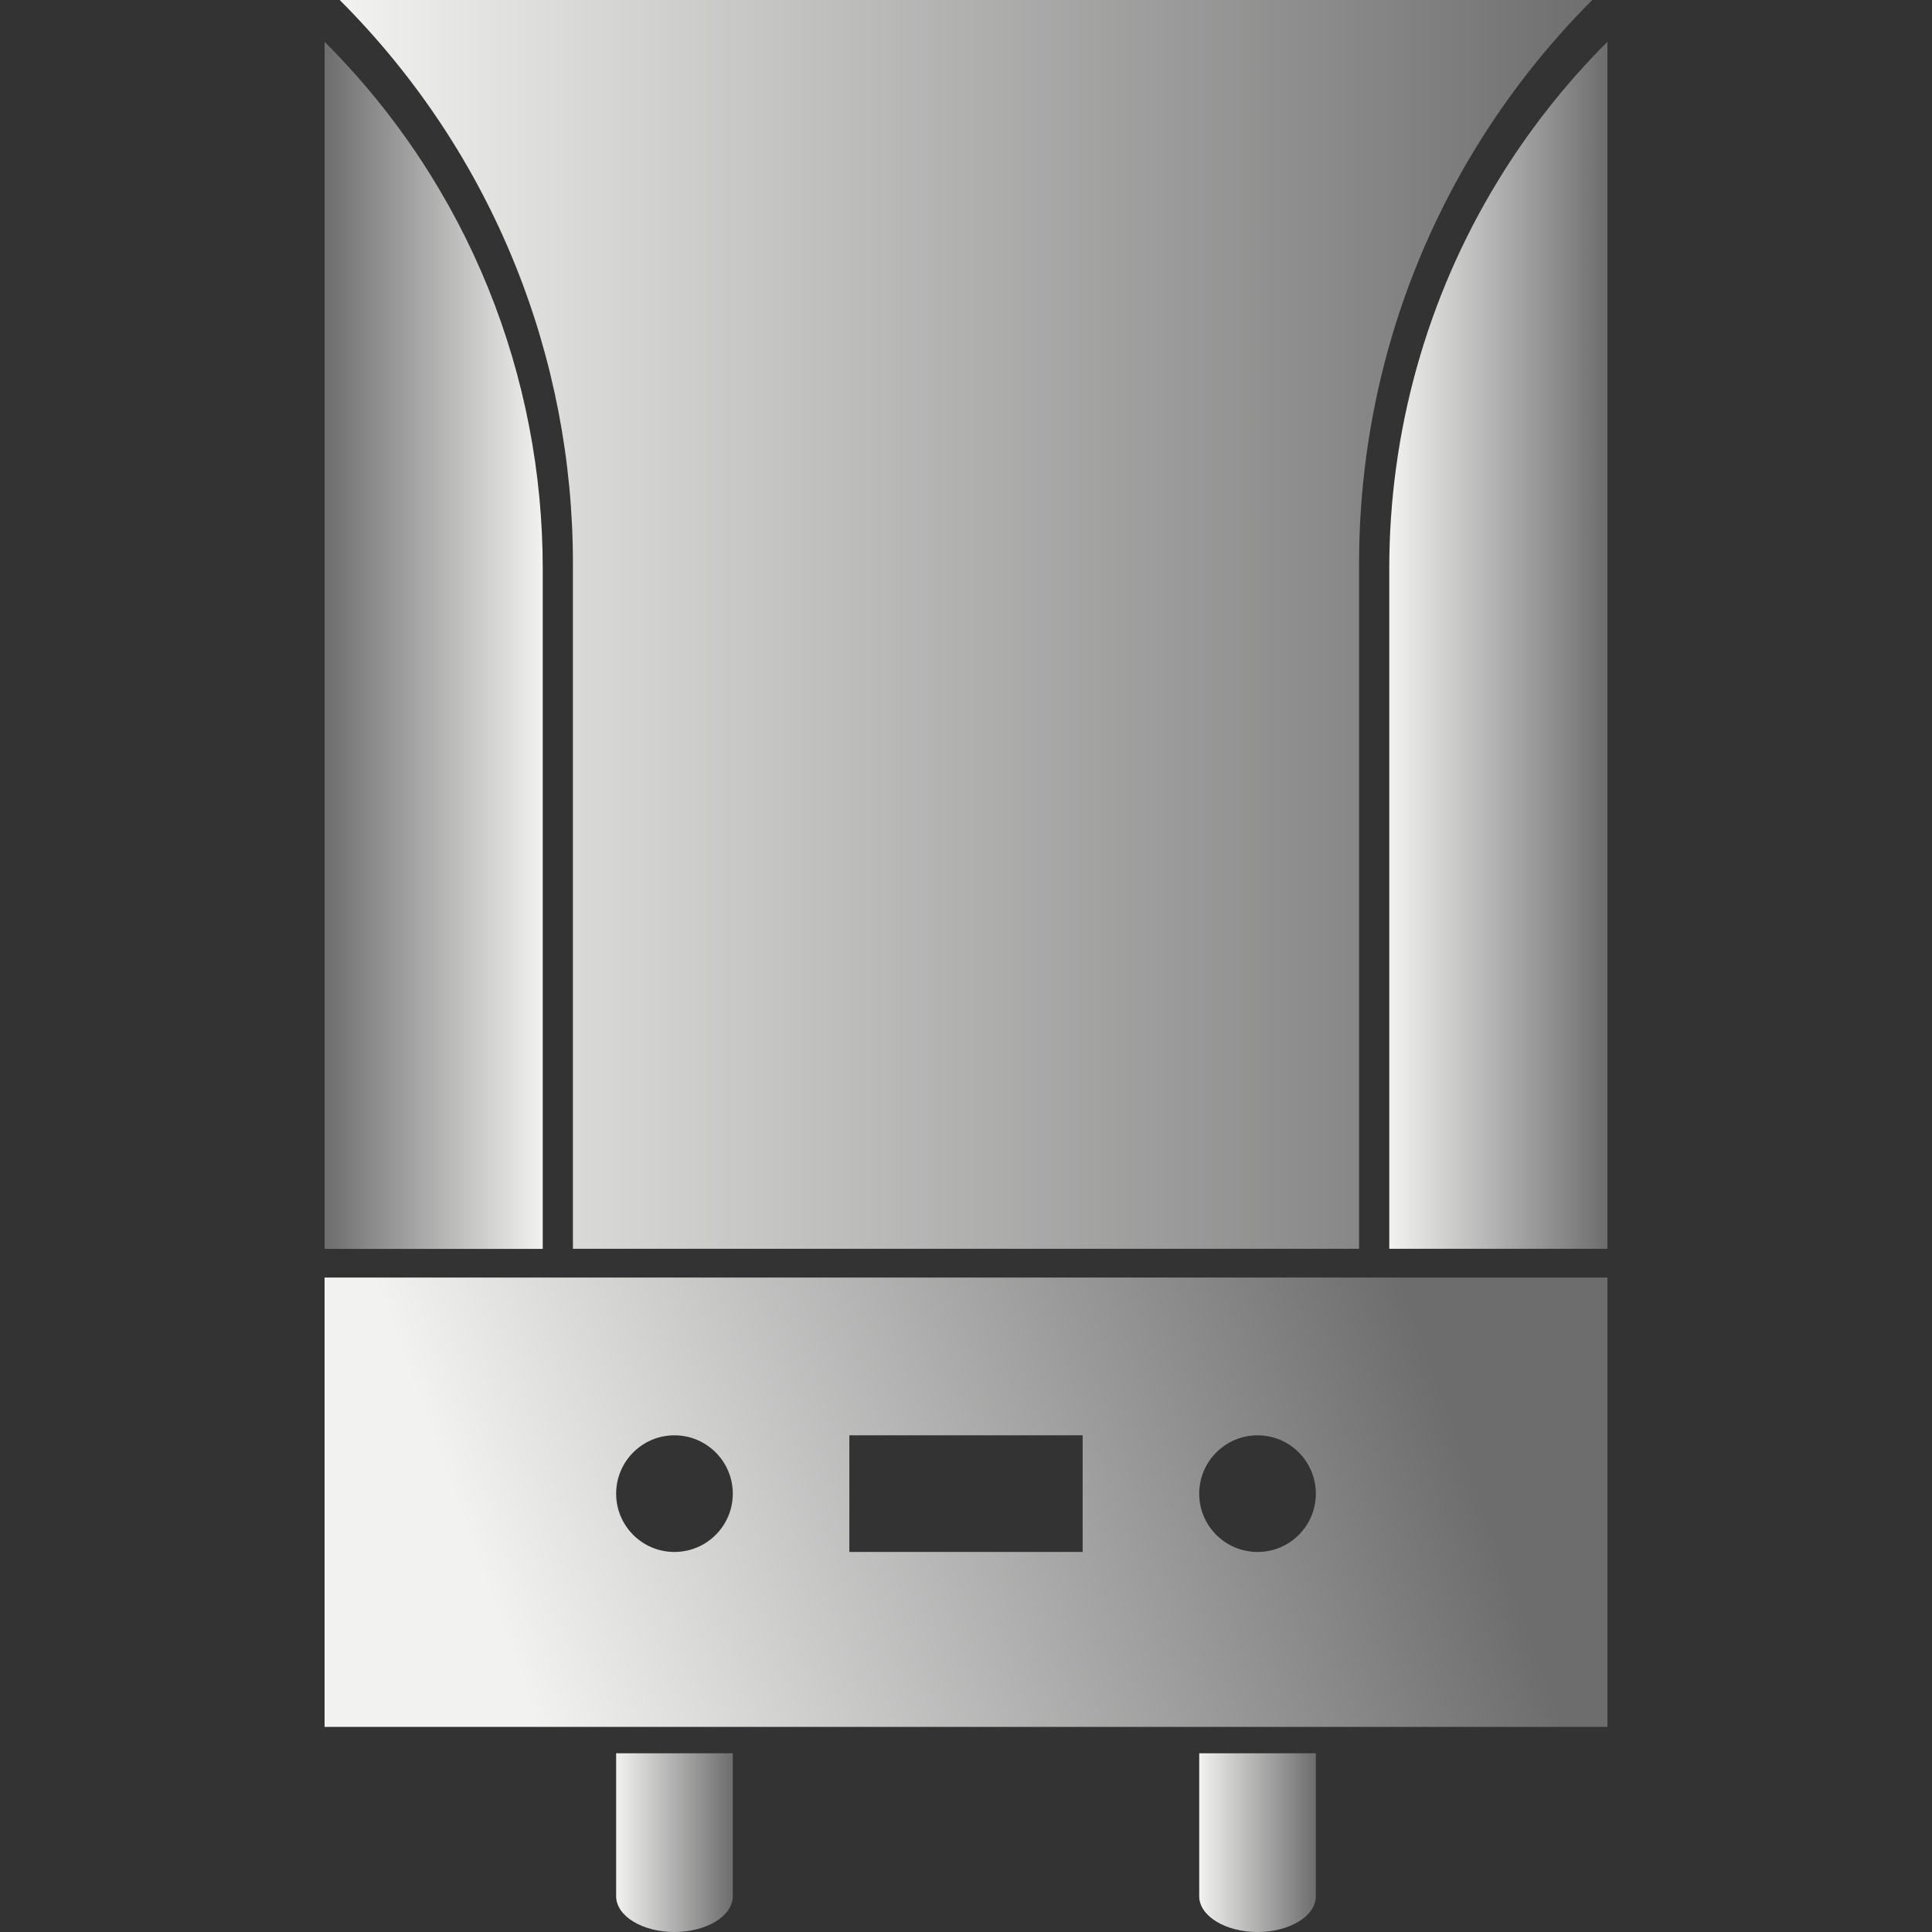 <?xml version="1.0" encoding="UTF-8"?>
<!DOCTYPE svg PUBLIC "-//W3C//DTD SVG 1.1//EN" "http://www.w3.org/Graphics/SVG/1.1/DTD/svg11.dtd">
<svg version="1.1" xmlns="http://www.w3.org/2000/svg" xmlns:xlink="http://www.w3.org/1999/xlink" x="0" y="0" width="24" height="24" viewBox="0, 0, 24, 24">
  <rect x="0" y="0" width="24" height="24" fill="#333333" stroke="none"/>
  <defs>
    <linearGradient id="Gradient_1" gradientUnits="userSpaceOnUse" x1="7.654" y1="22.89" x2="9.102" y2="22.89">
      <stop offset="0" stop-color="#F2F2F1"/>
      <stop offset="1" stop-color="#6C6D6C"/>
    </linearGradient>
    <linearGradient id="Gradient_2" gradientUnits="userSpaceOnUse" x1="14.897" y1="22.89" x2="16.346" y2="22.89">
      <stop offset="0" stop-color="#F2F2F1"/>
      <stop offset="1" stop-color="#6C6D6C"/>
    </linearGradient>
    <linearGradient id="Gradient_3" gradientUnits="userSpaceOnUse" x1="6.366" y1="20.603" x2="17.634" y2="16.506">
      <stop offset="0" stop-color="#F2F2F1"/>
      <stop offset="1" stop-color="#6C6D6C"/>
    </linearGradient>
    <linearGradient id="Gradient_4" gradientUnits="userSpaceOnUse" x1="4.22" y1="8.016" x2="19.967" y2="8.016">
      <stop offset="0" stop-color="#F2F2F1"/>
      <stop offset="1" stop-color="#6C6D6C"/>
    </linearGradient>
    <linearGradient id="Gradient_5" gradientUnits="userSpaceOnUse" x1="17.258" y1="8.016" x2="19.968" y2="8.016">
      <stop offset="0" stop-color="#F2F2F1"/>
      <stop offset="1" stop-color="#6C6D6C"/>
    </linearGradient>
    <linearGradient id="Gradient_6" gradientUnits="userSpaceOnUse" x1="4.032" y1="8.016" x2="6.742" y2="8.016">
      <stop offset="0" stop-color="#6C6D6C"/>
      <stop offset="1" stop-color="#F2F2F1"/>
    </linearGradient>
  </defs>
  <g id="Layer_1">
    <g>
      <path d="M7.654,21.78 C7.654,21.78 7.654,23.311 7.654,23.556 C7.654,23.801 7.978,24 8.378,24 C8.778,24 9.103,23.801 9.103,23.556 C9.103,23.311 9.103,21.78 9.103,21.78 L7.654,21.78 z" fill="url(#Gradient_1)"/>
      <path d="M14.897,21.78 C14.897,21.78 14.897,23.311 14.897,23.556 C14.897,23.801 15.222,24 15.622,24 C16.022,24 16.346,23.801 16.346,23.556 C16.346,23.311 16.346,21.78 16.346,21.78 L14.897,21.78 z" fill="url(#Gradient_2)"/>
      <path d="M19.968,15.87 L19.968,21.452 L4.032,21.452 L4.032,15.87 L19.968,15.87 z M8.378,17.83 C7.978,17.83 7.654,18.155 7.654,18.555 C7.654,18.955 7.978,19.279 8.378,19.279 C8.778,19.279 9.103,18.955 9.103,18.555 C9.103,18.155 8.778,17.83 8.378,17.83 z M15.622,17.83 C15.222,17.83 14.897,18.155 14.897,18.555 C14.897,18.955 15.222,19.279 15.622,19.279 C16.022,19.279 16.346,18.955 16.346,18.555 C16.346,18.155 16.022,17.83 15.622,17.83 z M13.449,17.83 L10.551,17.83 L10.551,19.279 L13.449,19.279 L13.449,17.83 z" fill="url(#Gradient_3)"/>
      <path d="M19.78,-0 C19.214,0.566 18.732,1.184 18.332,1.838 C17.366,3.416 16.883,5.205 16.883,6.995 L16.883,15.513 L7.117,15.513 L7.117,6.995 C7.117,4.463 6.151,1.932 4.22,0 L19.78,-0 z" fill="url(#Gradient_4)"/>
      <path d="M17.258,15.513 L17.258,7.061 C17.258,5.387 17.71,3.713 18.613,2.238 C18.987,1.626 19.439,1.048 19.968,0.519 L19.968,15.513 L17.258,15.513 z" fill="url(#Gradient_5)"/>
      <path d="M6.742,7.061 C6.742,4.693 5.839,2.325 4.032,0.519 L4.032,15.514 L6.742,15.514 L6.742,7.061 z" fill="url(#Gradient_6)"/>
    </g>
  </g>
</svg>
